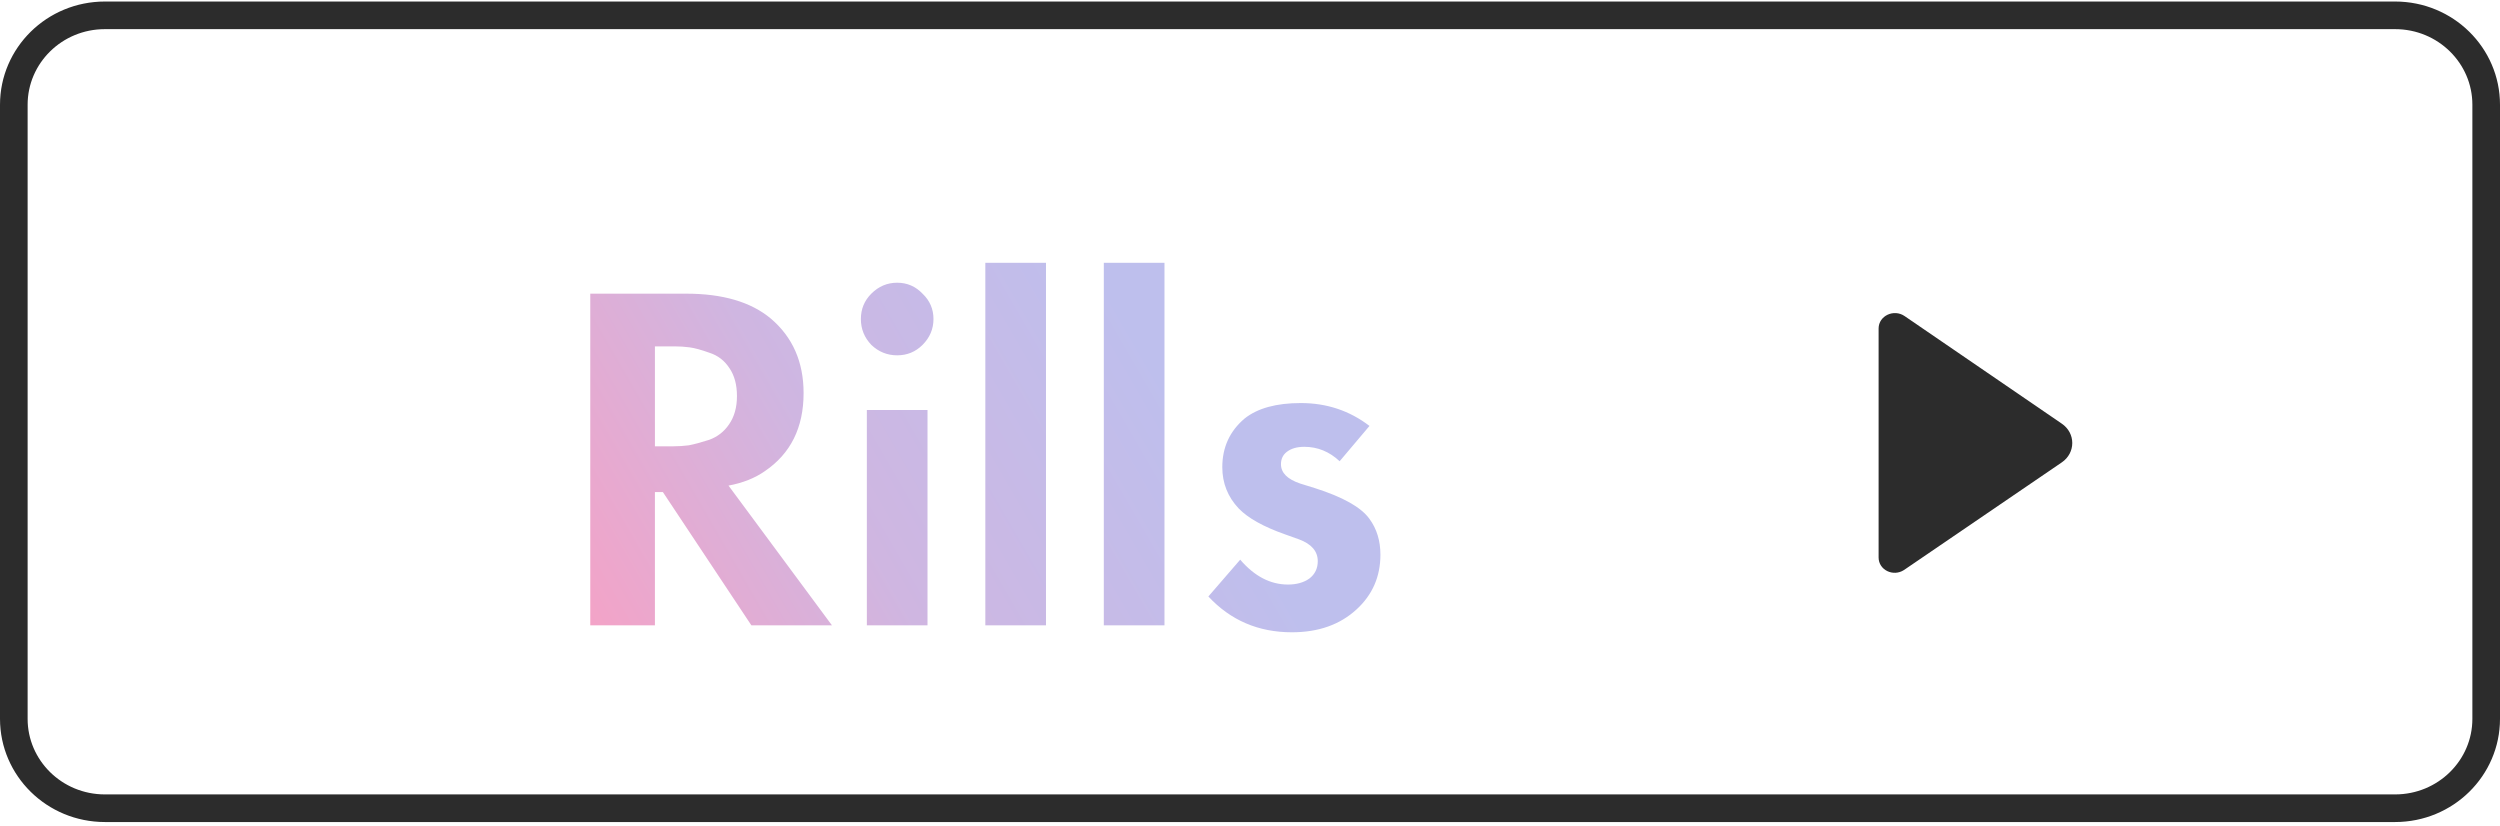 <?xml version="1.0" encoding="UTF-8"?> <svg xmlns="http://www.w3.org/2000/svg" width="227" height="75" viewBox="0 0 227 75" fill="none"> <path d="M9.529 1.392H217.471C222.064 1.392 225.746 5.043 225.746 9.51V65.27C225.746 69.736 222.064 73.387 217.471 73.387H9.529C4.936 73.387 1.254 69.736 1.254 65.27V9.51C1.254 5.043 4.936 1.392 9.529 1.392Z" stroke="#2C2C2C" stroke-width="2.508"></path> <path d="M170.577 50.621V29.831C170.577 28.672 171.956 28.031 172.934 28.697L187.203 38.463C188.482 39.326 188.482 41.126 187.203 41.99L172.884 51.756C171.906 52.397 170.577 51.756 170.577 50.621Z" fill="#2C2C2C"></path> <path d="M53.597 26.665H62.311C65.622 26.665 68.18 27.417 69.986 28.922C71.973 30.608 72.966 32.865 72.966 35.694C72.966 38.825 71.792 41.188 69.445 42.783C68.541 43.415 67.443 43.851 66.149 44.092L75.54 56.779H68.225L60.189 44.679H59.467V56.779H53.597V26.665ZM59.467 31.45V40.525H61.137C61.619 40.525 62.085 40.495 62.537 40.435C63.018 40.345 63.635 40.179 64.388 39.938C65.14 39.667 65.742 39.201 66.194 38.539C66.675 37.846 66.916 36.989 66.916 35.965C66.916 34.942 66.69 34.099 66.239 33.437C65.787 32.745 65.185 32.278 64.433 32.037C63.68 31.766 63.078 31.601 62.627 31.541C62.175 31.48 61.709 31.45 61.227 31.45H59.467ZM78.71 37.23H84.218V56.779H78.71V37.23ZM79.116 31.315C78.484 30.653 78.168 29.87 78.168 28.967C78.168 28.064 78.484 27.297 79.116 26.665C79.778 26.002 80.561 25.671 81.464 25.671C82.367 25.671 83.135 26.002 83.767 26.665C84.429 27.297 84.76 28.064 84.76 28.967C84.76 29.87 84.429 30.653 83.767 31.315C83.135 31.947 82.367 32.263 81.464 32.263C80.561 32.263 79.778 31.947 79.116 31.315ZM89.468 23.865H94.976V56.779H89.468V23.865ZM100.226 23.865H105.735V56.779H100.226V23.865ZM124.349 38.674L121.64 41.88C120.707 41.007 119.638 40.571 118.434 40.571C117.772 40.571 117.245 40.721 116.854 41.022C116.493 41.293 116.312 41.669 116.312 42.151C116.312 42.933 116.899 43.52 118.073 43.911L119.382 44.318C121.941 45.131 123.596 46.064 124.349 47.117C125.011 48.02 125.342 49.104 125.342 50.368C125.342 52.354 124.62 54.01 123.175 55.334C121.67 56.719 119.713 57.411 117.305 57.411C114.265 57.411 111.737 56.328 109.72 54.16L112.61 50.819C113.904 52.324 115.349 53.077 116.944 53.077C117.727 53.077 118.374 52.896 118.886 52.535C119.397 52.144 119.653 51.617 119.653 50.955C119.653 50.052 119.081 49.39 117.938 48.968L116.673 48.517C114.717 47.825 113.317 47.042 112.474 46.169C111.481 45.115 110.985 43.866 110.985 42.422C110.985 40.616 111.662 39.141 113.016 37.997C114.19 37.064 115.891 36.597 118.118 36.597C120.466 36.597 122.543 37.29 124.349 38.674Z" fill="url(#paint0_linear_19_329)"></path> <defs> <linearGradient id="paint0_linear_19_329" x1="46.845" y1="61.161" x2="102.604" y2="28.939" gradientUnits="userSpaceOnUse"> <stop offset="0.061" stop-color="#F9A0C3"></stop> <stop offset="0.524" stop-color="#CFB6E1"></stop> <stop offset="1" stop-color="#BEBFED"></stop> </linearGradient> </defs> </svg> 